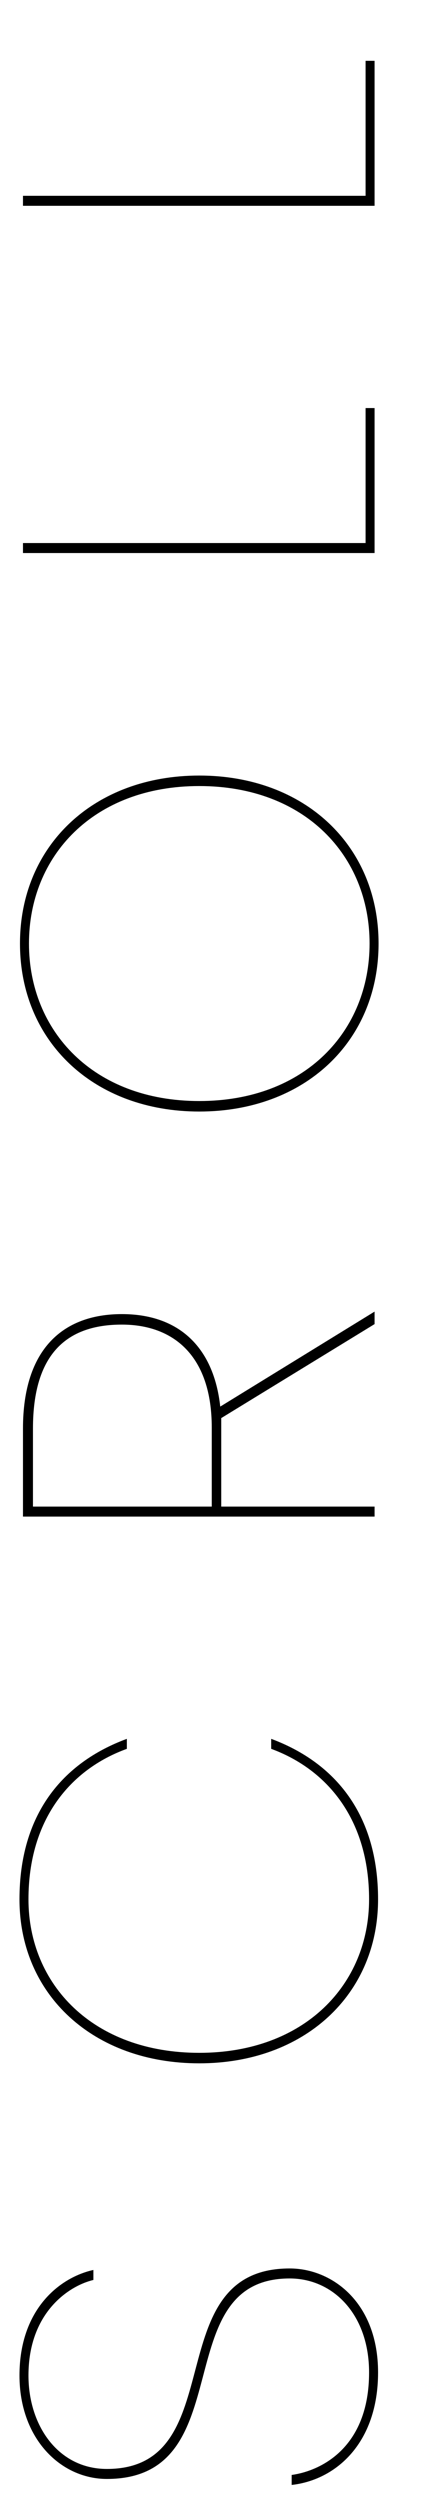 <svg xmlns="http://www.w3.org/2000/svg" width="7" height="40" viewBox="0 0 7 40" fill="none"><path d="M4.64 36.296c-2.136.0-.904 3.208-2.928 3.208C.936 39.504.456 38.816.456 38.008c0-1 .64-1.432 1.04-1.528V36.32C.952 36.44.312 36.952.312 38.008.312 39.024.976 39.664 1.712 39.664 3.88 39.664 2.648 36.456 4.64 36.456 5.336 36.456 5.912 37.032 5.912 37.96c0 1.208-.776 1.576-1.24 1.64V39.76C5.384 39.68 6.056 39.088 6.056 37.96c0-1.12-.736-1.664-1.416-1.664zM3.192 33.014c1.68.0 2.864-1.096 2.864-2.624.0-1.352-.68-2.184-1.712-2.568v.16C5.24 28.311 5.912 29.11 5.912 30.39c0 1.36-1.032 2.456-2.72 2.456-1.704.0-2.736-1.096-2.736-2.456.0-1.28.672-2.08 1.576-2.408v-.16C.992 28.206.312 29.038.312 30.39c0 1.528 1.184 2.624 2.88 2.624zM1.952 21.194c.824.0 1.44.496 1.44 1.648v1.264H.528v-1.248c0-1.208.552-1.664 1.424-1.664zM.368 24.266H6v-.16H3.544v-1.264C3.544 22.794 3.544 22.738 3.544 22.69L6 21.186V20.986l-2.472 1.52C3.424 21.554 2.864 21.026 1.952 21.026c-.936.0-1.584.552-1.584 1.832v1.408zM3.192 12.409c-1.688.0-2.872 1.12-2.872 2.688s1.184 2.688 2.872 2.688c1.688.0 2.872-1.12 2.872-2.688s-1.184-2.688-2.872-2.688zm0 5.208c-1.696.0-2.728-1.12-2.728-2.52s1.032-2.52 2.728-2.52 2.728 1.12 2.728 2.52-1.032 2.52-2.728 2.52zM.368 8.849H6v-2.32H5.856v2.16H.368v.16zm0-5.556H6V.973H5.856V3.133H.368v.16z" fill="#000"/></svg>